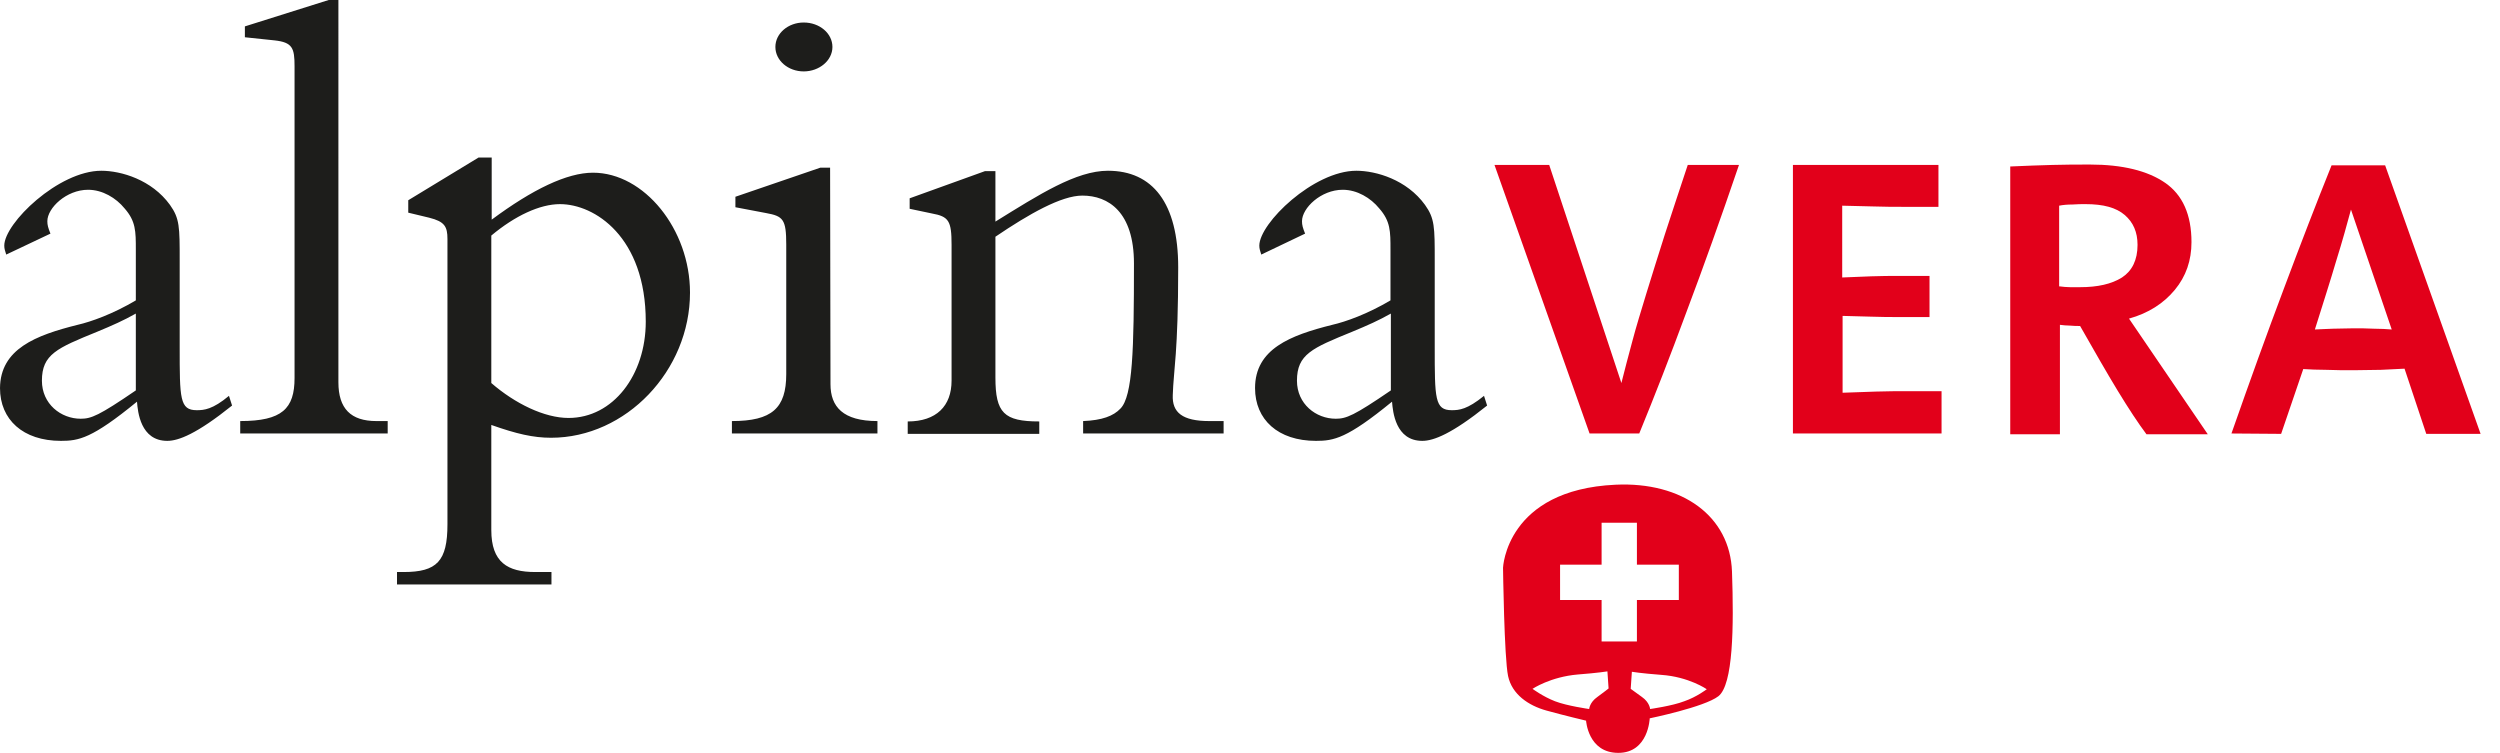 <svg viewBox="5 6.5 644.2 194" xmlns="http://www.w3.org/2000/svg" aria-label="Alpinavera"><path d="M6.6 72.1c-.3-1-.5-1.5-.5-2.3 0-5.8 14-19.3 25-19.3 5.1 0 13 2.3 17.7 8.8 2.5 3.5 2.5 5.7 2.5 14.3v22.3c0 13.3 0 16.3 4.4 16.3 1.9 0 4.1-.2 8.3-3.7l.8 2.5c-9.1 7.3-13.8 9.1-16.7 9.1-6.9 0-7.6-7.5-7.8-10.1-11.6 9.5-15 10.1-19.6 10.1-9.8 0-15.7-5.5-15.7-13.6.1-10.1 9.2-13.6 20-16.3 3.5-.8 9.1-2.8 15-6.3V70.8c0-4.7 0-7.3-2.9-10.6-2.2-2.7-5.7-4.8-9.4-4.8-5.6 0-10.5 4.7-10.5 8.1 0 1 .2 1.7.8 3.2L6.6 72.1zM40 87.3c-3.2 1.8-5.9 3-10 4.7-10.3 4.2-14.2 5.8-14.2 12.6 0 6 4.9 9.8 10 9.8 2.7 0 4.7-.8 14.2-7.3V87.3zM92.2 105c0 6.8 3.2 10 9.8 10h2.9v3.2h-38V115c10.8 0 14-3.2 14-11.1V23.6c0-4.7-.5-6.2-5.2-6.7l-7.6-.8v-2.8l21.6-6.8h2.5V105zM131.6 143.1c0 8.3 4.2 10.8 11.3 10.8h4.2v3.2h-39.8v-3.2h1.7c8.6 0 11.3-2.8 11.3-12.3V68.1c0-3.2-.7-4.5-4.7-5.5l-5.4-1.3v-3.2l18.1-11h3.4v16c10.5-7.8 19.4-12.1 26.1-12.1 13.2 0 25 14.6 25 30.9 0 20.1-16.5 37.4-35.8 37.4-4.6 0-8.9-1-15.4-3.3v27.1zm0-37.9c6.1 5.3 13.7 9 19.9 9 11.5 0 19.9-11.1 19.9-24.8 0-21.9-13.2-30.3-22.1-30.3-5.2 0-11.6 3-17.7 8.1v38zM219 105.5c0 5.8 3.2 9.5 12.1 9.5v3.2h-37.5V115c10.3 0 14-3.3 14-12.1V69.5c0-6.5-.8-7.3-5.2-8.1l-7.9-1.5v-2.7l21.9-7.5h2.5l.1 55.8zm-6.9-93.2c4.1 0 7.4 2.8 7.4 6.3s-3.4 6.3-7.4 6.3-7.3-2.8-7.3-6.3 3.3-6.3 7.3-6.3zM261.5 103.8c0 9.1 2.2 11.3 11.3 11.3v3.2h-33.9v-3.2c7.4 0 11.3-4 11.3-10.5v-35c0-6.2-.7-7.3-5.1-8.1l-5.7-1.2v-2.7l19.4-7h2.7v13c11.3-7 20.8-13.1 29-13.1 11.5 0 18.1 8.3 18.1 24.9 0 22.1-1.2 26.4-1.4 32.9-.2 4.5 2.5 6.7 9.4 6.7h3.7v3.2h-36.2V115c4.9-.2 7.8-1.3 9.6-3.2 3.2-3.2 3.5-15.3 3.5-37.4 0-13.3-6.6-17.5-13.3-17.5-5.4 0-13.7 4.7-22.4 10.6v36.3zM330 72.1c-.3-1-.5-1.5-.5-2.3 0-5.8 14-19.3 25-19.3 5.1 0 13 2.3 17.7 8.8 2.5 3.5 2.5 5.7 2.5 14.3v22.3c0 13.3 0 16.3 4.4 16.3 1.9 0 4-.2 8.3-3.7l.8 2.5c-9.1 7.3-13.8 9.1-16.7 9.1-6.9 0-7.6-7.5-7.8-10.1-11.6 9.5-15 10.1-19.6 10.1-9.8 0-15.7-5.5-15.7-13.6 0-10.1 9.1-13.6 19.9-16.3 3.5-.8 9.1-2.8 15-6.3V70.8c0-4.7 0-7.3-2.9-10.6-2.2-2.7-5.7-4.8-9.4-4.8-5.6 0-10.5 4.7-10.5 8.1 0 1 .2 1.7.8 3.2L330 72.1zm33.4 15.2c-3.2 1.8-5.9 3-10 4.7-10.3 4.2-14.2 5.8-14.2 12.6 0 6 4.9 9.8 10 9.8 2.7 0 4.7-.8 14.2-7.3V87.3z" fill="#1d1d1b"/><path d="M390.1 49h14.1l18.6 56.2c.8-3.3 1.8-6.9 2.8-10.7 1-3.8 2.3-8 3.7-12.6 1.4-4.6 3-9.6 4.7-15 1.8-5.4 3.7-11.4 5.9-17.9h13.2c-4.7 13.8-9.2 26.4-13.5 37.8-4.2 11.4-8.3 21.9-12.2 31.4h-12.8L390.1 49zM466.8 49h37.7v10.8h-8.4c-2.8 0-5.5 0-8.2-.1s-5.5-.1-8.2-.2V78l7.5-.3c2.5-.1 5-.1 7.5-.1h7.5v10.6h-7.4c-2.5 0-5.1 0-7.5-.1-2.5-.1-5-.1-7.5-.2v19.8c2.9-.1 5.7-.2 8.6-.3 2.8-.1 5.6-.1 8.5-.1h8.4v10.9H467V49h-.2zM523 49.4c4.1-.2 7.7-.3 10.9-.4 3.2-.1 6.5-.1 9.7-.1 8.3 0 14.8 1.6 19.3 4.7s6.8 8.2 6.8 15.3c0 4.7-1.4 8.8-4.3 12.3s-6.8 6-11.8 7.4l20.3 29.8h-15.8c-2.1-2.8-4.6-6.6-7.4-11.2-2.8-4.6-6-10.2-9.7-16.7-.8 0-1.7 0-2.6-.1-.9 0-1.8-.1-2.6-.2v28.2H523v-69zm12.8 30.9c.8.1 1.7.2 2.6.2h2.6c4.5 0 8.1-.8 10.8-2.5 2.6-1.7 4-4.5 4-8.4 0-3.3-1.1-5.8-3.3-7.7s-5.5-2.8-10.1-2.8c-1 0-2.1 0-3.4.1-1.3 0-2.4.1-3.4.3v20.8h.2zM580 118.2c4.7-13.4 9.2-25.9 13.5-37.3 4.3-11.5 8.4-22.1 12.3-31.8h13.8l24.6 69.2h-14l-5.6-16.8c-1.8.1-3.8.2-6.1.3-2.3 0-4.6.1-7 .1s-4.7 0-7-.1c-2.3 0-4.3-.1-6-.2l-5.7 16.7-12.8-.1zm30.8-57.7c-1 3.7-2.2 8.1-3.8 13.2-1.5 5.1-3.4 11-5.5 17.7 1.4-.1 3-.1 4.7-.2 1.7 0 3.4-.1 5.2-.1s3.5 0 5.3.1c1.7 0 3.3.1 4.6.2l-10.5-30.9zM451.3 153.8c-.5-14.3-12.8-23.2-30-22.4-28.2 1.3-29 21.4-29 21.4s.3 23.2 1.3 27.9 5.2 7.6 9.9 8.9c4.7 1.3 10.2 2.6 10.2 2.6s.5 8.3 8.3 8.3 8.1-8.9 8.1-8.9 14.1-2.9 17.7-5.7c3.8-3 4-17.8 3.5-32.1zm-34.7 32.3c-2 1.4-2.1 3.1-2.1 3.1s-5.7-.8-8.8-2c-3.1-1.2-5.8-3.2-5.8-3.2s4.6-3.1 11.7-3.7c5.2-.4 7.6-.8 7.6-.8l.3 4.4s-1.1.9-2.9 2.2zm1.1-14.3v-10.7H407V152h10.7v-10.8h9.1V152h10.8v9.1h-10.8v10.7h-9.1zm21.3 15.4c-3.1 1.2-8.8 2-8.8 2s-.1-1.7-2.1-3.1c-1.8-1.3-2.9-2.1-2.9-2.1l.3-4.4s2.3.4 7.6.8c7.1.5 11.7 3.7 11.7 3.7s-2.6 2-5.8 3.1z" fill="#e2001a"/></svg>